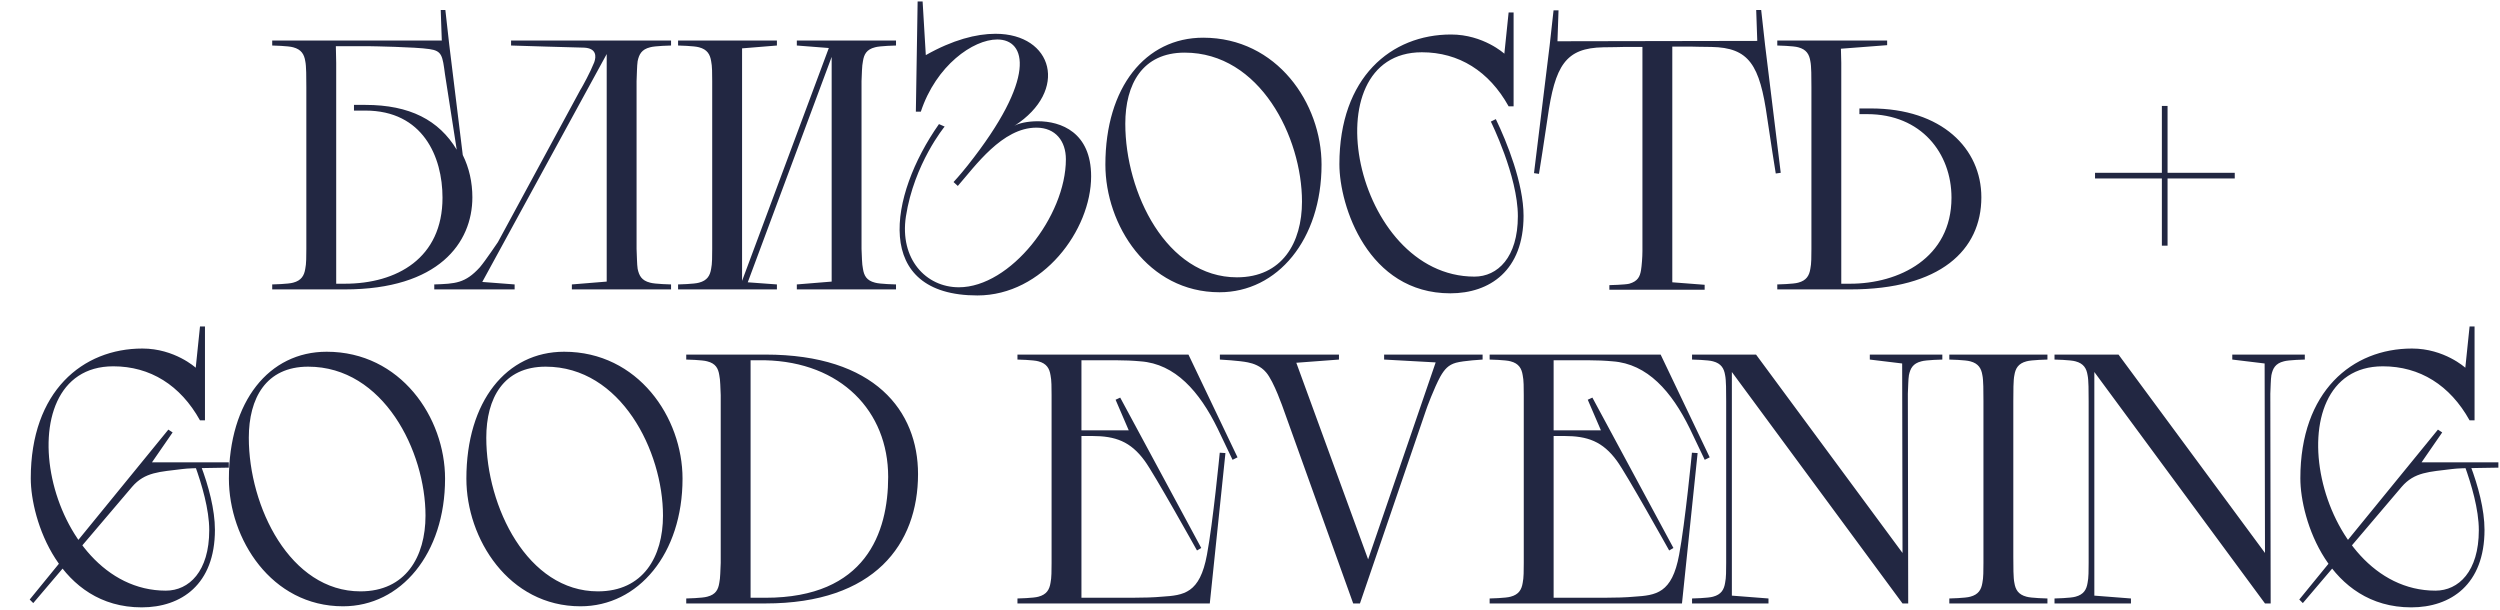 <?xml version="1.0" encoding="UTF-8"?> <svg xmlns="http://www.w3.org/2000/svg" width="406" height="99" viewBox="0 0 406 99" fill="none"> <path d="M72.325 1.619L72.96 7.277L75.154 25.175C76.193 27.254 76.713 29.621 76.713 32.046C76.713 39.436 71.228 47 55.985 47H44.207V46.192C44.207 46.192 46.863 46.134 47.613 45.903C48.941 45.557 49.403 44.748 49.576 43.651C49.749 42.901 49.749 41.515 49.749 40.418V14.148C49.749 12.646 49.749 10.683 49.576 9.933C49.403 8.836 48.941 8.027 47.613 7.681C46.863 7.45 44.207 7.392 44.207 7.392V6.584H71.747L71.574 1.619H72.325ZM60.2 7.508H54.542L54.599 10.222V46.076H55.985C64.472 46.076 71.863 41.919 71.863 32.104C71.863 25.464 68.687 17.958 59.334 17.958H57.486V17.035H59.334C66.551 17.035 71.285 19.517 74.172 24.309C73.537 20.21 72.556 13.917 72.267 12.069C71.863 9.067 71.805 8.258 69.727 7.97C67.532 7.623 60.2 7.508 60.2 7.508ZM92.871 46.192L98.529 45.73V8.778L78.321 45.788L83.575 46.192V47H70.526V46.192C73.933 46.076 75.549 46.019 77.917 43.42C78.898 42.266 80.803 39.379 80.861 39.321L94.429 14.263L94.256 14.61C94.718 13.801 95.815 11.838 96.508 10.106C96.854 9.124 96.854 7.854 94.891 7.739C94.083 7.739 82.998 7.392 82.998 7.392V6.584H108.979V7.392C108.979 7.392 106.323 7.45 105.573 7.681C104.187 8.027 103.783 8.836 103.552 9.933C103.436 10.683 103.436 12.069 103.379 13.166V40.418C103.436 41.515 103.436 42.901 103.552 43.651C103.783 44.748 104.187 45.557 105.573 45.903C106.323 46.134 108.979 46.192 108.979 46.192V47H92.871V46.192ZM129.404 46.192L135.062 45.73V9.24L121.436 45.845L126.17 46.192V47H110.12V46.192C110.12 46.192 112.775 46.134 113.526 45.903C114.854 45.557 115.316 44.748 115.489 43.651C115.662 42.901 115.662 41.515 115.662 40.418V13.166C115.662 12.069 115.662 10.683 115.489 9.933C115.316 8.836 114.854 8.027 113.526 7.681C112.775 7.45 110.12 7.392 110.12 7.392V6.584H126.17V7.392L120.512 7.854V45.614L134.6 7.797L129.404 7.392V6.584H145.512V7.392C145.512 7.392 142.856 7.45 142.106 7.681C140.72 8.027 140.316 8.836 140.143 9.933C139.97 10.683 139.97 12.069 139.912 13.166V40.418C139.97 41.515 139.97 42.901 140.143 43.651C140.316 44.748 140.72 45.557 142.106 45.903C142.856 46.134 145.512 46.192 145.512 46.192V47H129.404V46.192ZM149.543 18.131H148.735L149.023 0.233H149.832L150.351 8.951C154.739 6.469 158.55 5.487 161.668 5.487C171.021 5.487 173.619 14.725 164.728 20.441C165.363 20.037 166.864 19.69 168.539 19.69C172.291 19.69 177.199 21.48 177.199 28.64C177.199 37.358 169.347 47.981 158.723 47.981C141.691 47.981 144.289 31.815 152.488 20.152L153.411 20.556C153.411 20.556 148.446 26.561 147.118 35.164C146.079 42.035 150.351 46.654 155.721 46.654C164.093 46.654 173.1 35.106 173.1 25.868C173.1 22.924 171.425 20.73 168.308 20.73C162.765 20.73 158.377 26.965 155.548 30.198L154.855 29.563C154.855 29.563 155.836 28.524 157.164 26.85C168.423 12.646 166.691 6.411 161.957 6.411C158.03 6.411 152.026 10.626 149.543 18.131ZM179.514 26.734C179.514 14.148 186.039 6.122 195.392 6.122C207.402 6.122 214.619 16.803 214.619 26.734C214.619 38.917 207.459 47.462 198.048 47.462C186.385 47.462 179.514 36.492 179.514 26.734ZM211.443 32.739C211.443 22.288 204.63 8.547 192.39 8.547C185.519 8.547 182.748 13.686 182.748 20.095C182.748 31.296 189.445 45.037 200.877 45.037C208.21 45.037 211.443 39.436 211.443 32.739ZM245.808 2.023V17.265H245C241.825 11.549 236.917 8.489 230.912 8.489C212.725 8.489 219.827 44.922 239.457 44.922C243.21 44.922 246.501 41.804 246.501 35.106C246.501 28.582 242.113 19.748 242.113 19.748L242.922 19.344C244.711 23.039 247.425 29.794 247.425 35.048C247.425 43.94 241.94 47.635 235.531 47.635C222.136 47.635 217.517 33.432 217.517 26.677C217.517 12.531 225.947 5.603 235.647 5.603C240.901 5.603 244.307 8.72 244.307 8.72L245 2.023H245.808ZM252.932 6.7L285.38 6.642L285.207 1.619H286.015L286.651 7.335L289.191 28.062L288.383 28.178C288.383 28.178 287.401 22.058 286.997 19.171C285.785 10.51 284.052 7.739 277.932 7.623C276.72 7.623 274.584 7.566 274.584 7.566H271.581V45.845L276.835 46.249V47.058H261.362V46.307C261.362 46.307 263.902 46.249 264.595 46.076C265.981 45.672 266.327 44.922 266.5 43.882C266.616 43.189 266.731 41.746 266.731 40.764V7.623H263.729C263.729 7.623 261.593 7.681 260.38 7.681C254.26 7.797 252.528 10.568 251.315 19.229C250.911 22.115 249.93 28.235 249.93 28.235L249.121 28.12L251.662 7.392L252.297 1.676H253.105L252.932 6.7ZM300.467 47H288.631V46.192C288.631 46.192 291.287 46.134 292.037 45.903C293.365 45.557 293.827 44.748 294 43.651C294.174 42.901 294.174 41.515 294.174 40.418V14.148C294.174 12.646 294.174 10.683 294 9.933C293.827 8.836 293.365 8.027 292.037 7.681C291.287 7.45 288.631 7.392 288.631 7.392V6.584H306.472V7.335L298.966 7.912L299.023 10.222V46.076H300.467C308.377 46.076 316.922 41.919 316.922 32.104C316.922 24.887 312.014 18.536 303.238 18.536H301.968V17.612H303.816C315.363 17.612 321.772 24.136 321.772 32.046C321.772 40.591 315.132 47 300.467 47ZM340.233 28.986V28.062H351.088V17.208H352.012V28.062H362.924V28.986H352.012V39.898H351.088V28.986H340.233ZM37.155 75.078V75.944L33.633 76.002C32.132 76.002 30.4 76.06 29.592 76.175C25.954 76.637 23.529 76.637 21.451 79.062C19.834 80.968 5.4 97.942 5.4 97.942L4.823 97.365L27.34 69.767L28.033 70.228L24.684 75.078H37.155ZM32.479 53.023H33.287V68.265H32.479C29.303 62.549 24.395 59.489 18.391 59.489C0.204 59.489 7.305 95.921 26.936 95.921C30.689 95.921 33.98 92.804 33.98 86.106C33.98 82.7 32.767 78.658 31.67 75.598C32.306 75.309 31.901 75.54 32.594 75.54C33.864 78.889 34.904 82.757 34.904 86.048C34.904 94.94 29.419 98.635 23.01 98.635C9.615 98.635 4.996 84.432 4.996 77.677C4.996 63.531 13.425 56.602 23.125 56.602C28.379 56.602 31.786 59.72 31.786 59.72L32.479 53.023ZM37.173 77.734C37.173 65.148 43.698 57.122 53.051 57.122C65.06 57.122 72.278 67.803 72.278 77.734C72.278 89.917 65.118 98.462 55.707 98.462C44.044 98.462 37.173 87.492 37.173 77.734ZM69.102 83.739C69.102 73.288 62.289 59.547 50.049 59.547C43.178 59.547 40.407 64.686 40.407 71.094C40.407 82.296 47.104 96.037 58.536 96.037C65.869 96.037 69.102 90.436 69.102 83.739ZM75.74 77.734C75.74 65.148 82.264 57.122 91.618 57.122C103.627 57.122 110.844 67.803 110.844 77.734C110.844 89.917 103.685 98.462 94.274 98.462C82.611 98.462 75.74 87.492 75.74 77.734ZM107.669 83.739C107.669 73.288 100.856 59.547 88.615 59.547C81.745 59.547 78.973 64.686 78.973 71.094C78.973 82.296 85.671 96.037 97.103 96.037C104.435 96.037 107.669 90.436 107.669 83.739ZM117.045 64.166C116.987 63.069 116.987 61.683 116.814 60.933C116.641 59.836 116.237 59.028 114.851 58.681C114.1 58.45 111.445 58.392 111.445 58.392V57.584H124.32C142.103 57.584 149.089 66.764 149.089 76.984C149.089 88.358 142.045 98 124.32 98H111.445V97.192C111.445 97.192 114.1 97.134 114.851 96.903C116.237 96.557 116.641 95.748 116.814 94.651C116.987 93.901 116.987 92.515 117.045 91.418V64.166ZM121.895 97.076H124.32C140.602 97.076 144.239 86.51 144.239 77.446C144.239 66.764 136.56 58.797 124.262 58.508H121.895V97.076ZM175.627 58.508V69.882H183.306L181.17 64.917L181.921 64.57L195.085 88.993L194.392 89.397C194.392 89.397 187.406 76.868 185.905 74.847C183.595 71.672 181.112 70.806 177.36 70.806H175.627V97.076H183.768C185.674 97.076 187.463 97.019 188.676 96.903C192.256 96.672 194.854 96.383 196.009 90.09C196.99 84.894 198.087 73.519 198.087 73.519L199.011 73.577L196.47 98H165.235V97.192C165.235 97.192 167.891 97.134 168.641 96.903C169.969 96.557 170.431 95.748 170.604 94.651C170.777 93.901 170.777 92.515 170.777 91.418V64.166C170.777 63.069 170.777 61.683 170.604 60.933C170.431 59.836 169.969 59.028 168.641 58.681C167.891 58.45 165.235 58.392 165.235 58.392V57.584H193.006L200.974 74.27L200.166 74.674L197.741 69.593C194.796 63.589 190.87 59.085 185.212 58.681C183.999 58.566 182.614 58.508 181.343 58.508H175.627ZM217.448 58.392L210.52 58.912L222.183 90.841L233.153 58.854L224.781 58.392V57.584H240.774V58.392C240.774 58.392 237.714 58.566 236.444 58.912C235.231 59.258 234.596 59.951 233.904 61.164C232.922 62.954 231.652 66.36 231.594 66.591L220.855 98H219.758L207.864 64.859L208.441 66.476C208.441 66.476 206.883 61.914 205.612 60.471C204.746 59.432 203.534 59.028 202.668 58.854C201.34 58.566 198.107 58.392 198.107 58.392V57.584H217.448V58.392ZM252.309 58.508V69.882H259.988L257.852 64.917L258.603 64.57L271.767 88.993L271.074 89.397C271.074 89.397 264.088 76.868 262.587 74.847C260.277 71.672 257.794 70.806 254.042 70.806H252.309V97.076H260.45C262.356 97.076 264.146 97.019 265.358 96.903C268.938 96.672 271.536 96.383 272.691 90.09C273.672 84.894 274.769 73.519 274.769 73.519L275.693 73.577L273.153 98H241.917V97.192C241.917 97.192 244.573 97.134 245.323 96.903C246.651 96.557 247.113 95.748 247.286 94.651C247.46 93.901 247.46 92.515 247.46 91.418V64.166C247.46 63.069 247.46 61.683 247.286 60.933C247.113 59.836 246.651 59.028 245.323 58.681C244.573 58.45 241.917 58.392 241.917 58.392V57.584H269.688L277.656 74.27L276.848 74.674L274.423 69.593C271.478 63.589 267.552 59.085 261.894 58.681C260.681 58.566 259.296 58.508 258.025 58.508H252.309ZM303.657 58.392V57.584H315.435V58.392C315.435 58.392 312.78 58.45 312.029 58.681C310.643 59.028 310.239 59.836 310.008 60.933C309.893 61.626 309.893 62.896 309.835 63.935L309.893 98H308.969L281.255 60.413V96.73L287.202 97.192V98H274.789V97.192C274.789 97.192 277.444 97.134 278.195 96.903C279.523 96.557 279.985 95.748 280.158 94.651C280.331 93.901 280.331 92.515 280.331 91.418V65.148C280.331 63.646 280.331 61.683 280.158 60.933C279.985 59.836 279.523 59.028 278.195 58.681C277.444 58.45 274.789 58.392 274.789 58.392V57.584H285.181L308.969 89.801L308.911 59.028L303.657 58.392ZM322.112 91.418V65.148C322.112 63.646 322.112 61.683 321.939 60.933C321.765 59.836 321.303 59.028 319.975 58.681C319.225 58.45 316.569 58.392 316.569 58.392V57.584H332.504V58.392C332.504 58.392 329.849 58.45 329.098 58.681C327.77 59.028 327.308 59.836 327.135 60.933C326.962 61.683 326.962 63.646 326.962 65.148V90.436C326.962 91.938 326.962 93.901 327.135 94.651C327.308 95.748 327.77 96.557 329.098 96.903C329.849 97.134 332.504 97.192 332.504 97.192V98H316.569V97.192C316.569 97.192 319.225 97.134 319.975 96.903C321.303 96.557 321.765 95.748 321.939 94.651C322.112 93.901 322.112 92.515 322.112 91.418ZM362.522 58.392V57.584H374.3V58.392C374.3 58.392 371.644 58.45 370.894 58.681C369.508 59.028 369.104 59.836 368.873 60.933C368.757 61.626 368.757 62.896 368.7 63.935L368.757 98H367.834L340.12 60.413V96.73L346.067 97.192V98H333.653V97.192C333.653 97.192 336.309 97.134 337.06 96.903C338.388 96.557 338.85 95.748 339.023 94.651C339.196 93.901 339.196 92.515 339.196 91.418V65.148C339.196 63.646 339.196 61.683 339.023 60.933C338.85 59.836 338.388 59.028 337.06 58.681C336.309 58.45 333.653 58.392 333.653 58.392V57.584H344.046L367.834 89.801L367.776 59.028L362.522 58.392ZM405.737 75.078V75.944L402.215 76.002C400.714 76.002 398.981 76.06 398.173 76.175C394.536 76.637 392.111 76.637 390.032 79.062C388.416 80.968 373.981 97.942 373.981 97.942L373.404 97.365L395.921 69.767L396.614 70.228L393.265 75.078H405.737ZM401.06 53.023H401.868V68.265H401.06C397.884 62.549 392.977 59.489 386.972 59.489C368.785 59.489 375.887 95.921 395.517 95.921C399.27 95.921 402.561 92.804 402.561 86.106C402.561 82.7 401.349 78.658 400.252 75.598C400.887 75.309 400.483 75.54 401.175 75.54C402.446 78.889 403.485 82.757 403.485 86.048C403.485 94.94 398 98.635 391.591 98.635C378.196 98.635 373.577 84.432 373.577 77.677C373.577 63.531 382.007 56.602 391.707 56.602C396.961 56.602 400.367 59.72 400.367 59.72L401.06 53.023Z" fill="#222742"></path> </svg> 